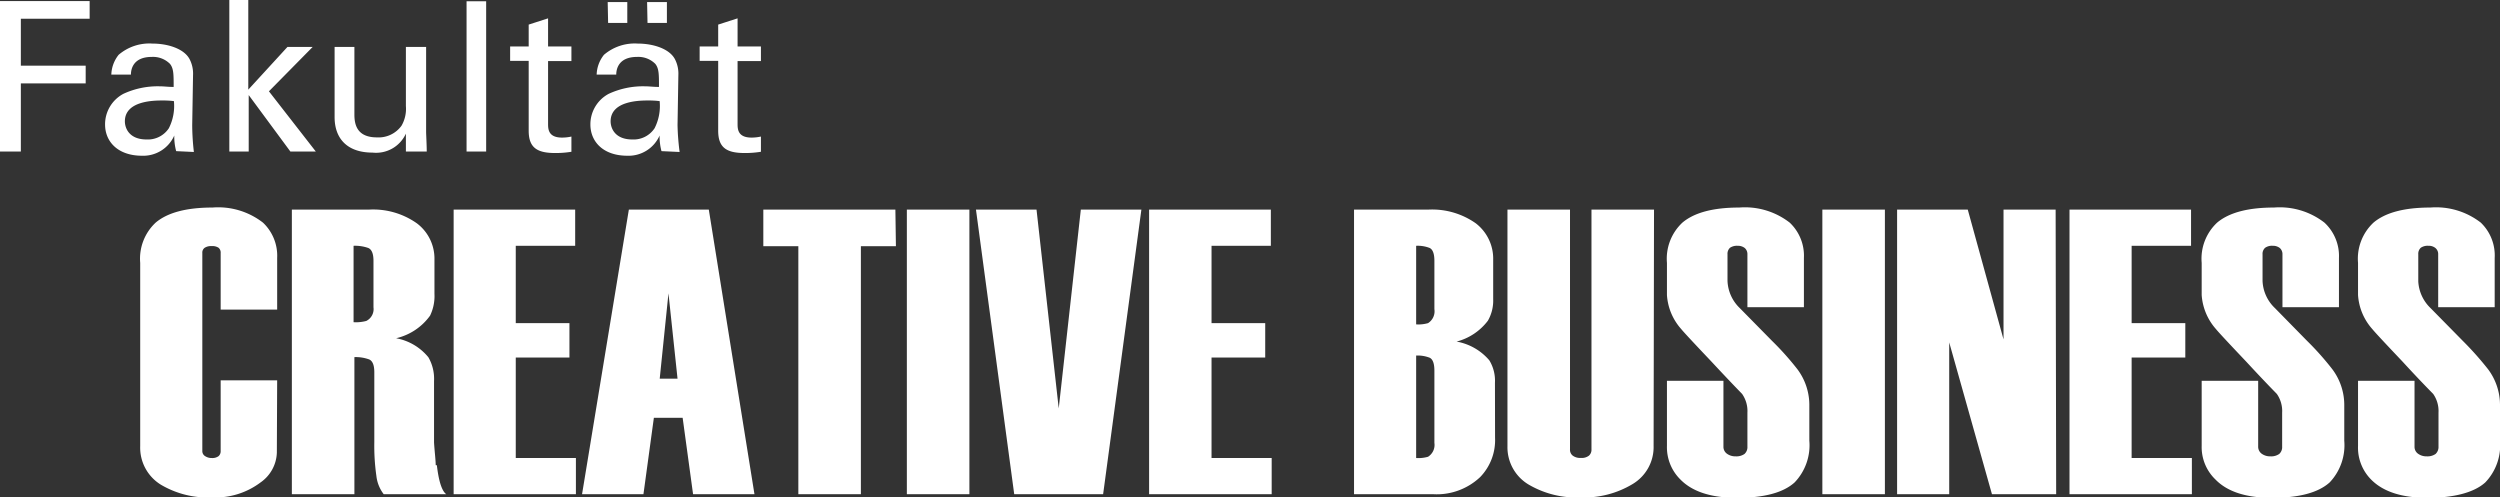 <svg xmlns="http://www.w3.org/2000/svg" viewBox="0 0 239.84 47.72"><rect x="0" y="0" width="239.84" height="47.72" fill="#333333" stroke="none"/><g data-name="Ebene 2"><path d="M67.12 5.84h1.78v6.7c0 1.64.82 2.14 2.54 2.14a9.27 9.27 0 001.56-.12V13.1a4.15 4.15 0 01-.9.1c-1.34 0-1.34-.84-1.34-1.34v-6H73v-1.4h-2.24v-2.7l-1.86.6v2.1h-1.78zm-5-3.64h1.86v-2h-1.9zm-3.78 0h1.84v-2H58.3zm4.94 7.46a4.72 4.72 0 01-.48 2.64 2.41 2.41 0 01-2.14 1.08c-1.68 0-2.08-1.1-2.08-1.74 0-2 2.86-2 3.62-2a8.32 8.32 0 011.08.06m1.92 4.88A23.3 23.3 0 0165 12l.08-4.8a3 3 0 00-.34-1.54c-.54-1-2.1-1.48-3.56-1.48a4.53 4.53 0 00-3.24 1.08 3.2 3.2 0 00-.7 1.9h1.88c0-.4.12-1.7 2-1.7a2.3 2.3 0 011.74.66c.36.44.36 1 .36 2.22-.58 0-.88-.06-1.36-.06A7.83 7.83 0 0058.4 9a3.31 3.31 0 00-1.76 2.94c0 1.66 1.24 3 3.54 3a3.25 3.25 0 003.1-1.94 5.41 5.41 0 00.18 1.5zM48.94 5.84h1.78v6.7c0 1.64.82 2.14 2.54 2.14a9.27 9.27 0 001.56-.12V13.1a4.15 4.15 0 01-.9.1c-1.34 0-1.34-.84-1.34-1.34v-6h2.24v-1.4h-2.24v-2.7l-1.86.6v2.1h-1.78zm-4.18 8.7h1.88V.12h-1.88zM32.1 4.5v6.74c0 2 1.16 3.4 3.64 3.4a3.14 3.14 0 003.2-1.82v1.72h2c0-.56-.06-1.68-.06-1.88V4.5h-1.94v5.68a3.24 3.24 0 01-.42 1.88 2.71 2.71 0 01-2.36 1.12C34.24 13.18 34 11.94 34 11V4.5zM22 14.54h1.86V9.12l4 5.42h2.44l-4.5-5.78L30 4.5h-2.42l-3.76 4.1V0H22zm-5.32-4.88a4.72 4.72 0 01-.48 2.64 2.41 2.41 0 01-2.14 1.08c-1.68 0-2.08-1.1-2.08-1.74 0-2 2.86-2 3.62-2a8.32 8.32 0 011.08.06m1.92 4.88a23.3 23.3 0 01-.16-2.58l.08-4.8a3 3 0 00-.34-1.54c-.54-1-2.1-1.48-3.56-1.48a4.53 4.53 0 00-3.24 1.08 3.2 3.2 0 00-.7 1.9h1.88c0-.4.12-1.7 2-1.7a2.3 2.3 0 011.74.66c.36.44.36 1 .36 2.22-.58 0-.88-.06-1.36-.06a7.83 7.83 0 00-3.46.72 3.31 3.31 0 00-1.76 2.94c0 1.66 1.24 3 3.54 3a3.25 3.25 0 003.1-1.94 5.41 5.41 0 00.18 1.5zM0 14.54h2V8h6.22V6.3H2V1.8h6.6V.1H0zm239.84 24.25a5.72 5.72 0 00-1.14-3.36 30.28 30.28 0 00-2.43-2.73l-3.1-3.15A3.82 3.82 0 01232 27v-2.6a.79.79 0 01.24-.63 1.16 1.16 0 01.73-.19 1 1 0 01.67.21.75.75 0 01.27.61v5.07h5.42v-4.72a4.36 4.36 0 00-1.33-3.39 7 7 0 00-4.84-1.45q-3.75 0-5.46 1.45a4.74 4.74 0 00-1.48 3.86v3.08a5.42 5.42 0 001.37 3.27q.31.39 2.9 3.12 1.56 1.7 2.94 3.1a2.87 2.87 0 01.51 1.8v3.25a.91.91 0 01-.28.71 1.35 1.35 0 01-.85.23 1.36 1.36 0 01-.83-.25.81.81 0 01-.34-.69v-6.31h-5.42v6.24a4.34 4.34 0 001.25 3.23c1.15 1.17 2.95 1.76 5.43 1.76s4.44-.49 5.53-1.48a5.15 5.15 0 001.41-4zm-14.94 0a5.72 5.72 0 00-1.14-3.36 27.31 27.31 0 00-2.43-2.73l-3.09-3.15a3.79 3.79 0 01-1.18-2.6V24.4a.77.77 0 01.25-.63 1.14 1.14 0 01.73-.19 1.05 1.05 0 01.67.21.77.77 0 01.26.61v5.07h5.42v-4.72a4.36 4.36 0 00-1.39-3.39 7 7 0 00-4.84-1.45q-3.74 0-5.46 1.45a4.74 4.74 0 00-1.48 3.86v3.08a5.48 5.48 0 001.37 3.27q.31.39 2.9 3.12 1.57 1.7 2.94 3.1a2.87 2.87 0 01.51 1.8v3.25a.88.88 0 01-.28.71 1.35 1.35 0 01-.85.23 1.36 1.36 0 01-.83-.25.83.83 0 01-.34-.69v-6.31h-5.42v6.24a4.31 4.31 0 001.32 3.23q1.71 1.76 5.42 1.76c2.6 0 4.44-.49 5.54-1.48a5.18 5.18 0 001.4-4zm-14.62 5.15h-5.78V34.3h5.15V31h-5.15v-7.42h5.7v-3.47h-11.66v27.3h11.74zm-13.07-23.83h-5v12.45l-3.43-12.45H182v27.3h5V32.85l4.1 14.56h6.16zm-16.38 0h-6v27.3h6zm-7.25 18.68a5.72 5.72 0 00-1.14-3.36A27.31 27.31 0 00170 32.7l-3.1-3.15a3.82 3.82 0 01-1.17-2.6V24.4a.79.79 0 01.24-.63 1.18 1.18 0 01.73-.19 1.06 1.06 0 01.68.21.77.77 0 01.26.61v5.07h5.42v-4.72a4.36 4.36 0 00-1.36-3.39 7 7 0 00-4.84-1.45q-3.75 0-5.46 1.45a4.74 4.74 0 00-1.48 3.86v3.08a5.42 5.42 0 001.37 3.27q.31.39 2.9 3.12 1.58 1.7 2.94 3.1a2.87 2.87 0 01.51 1.8v3.25a.88.88 0 01-.28.71 1.35 1.35 0 01-.85.23 1.36 1.36 0 01-.83-.25.81.81 0 01-.34-.69v-6.31h-5.42v6.24a4.34 4.34 0 001.29 3.23q1.72 1.76 5.43 1.76 3.9 0 5.53-1.48a5.15 5.15 0 001.41-4zm-14.9-18.68h-6v23a.75.75 0 01-.24.6 1.11 1.11 0 01-.77.22 1.18 1.18 0 01-.79-.22.71.71 0 01-.26-.6v-23h-6v22.7a4.16 4.16 0 002.07 3.7 9.07 9.07 0 004.95 1.21 9 9 0 005-1.29 4.13 4.13 0 002-3.66zM137 43.82a3.32 3.32 0 01-1.14.12v-9.83a3.16 3.16 0 011.3.21c.3.15.45.56.45 1.24v6.93a1.34 1.34 0 01-.61 1.33M137 31a3.32 3.32 0 01-1.14.12v-7.54a3.16 3.16 0 011.3.21q.45.23.45 1.23v4.64A1.34 1.34 0 01137 31m6.42 5.72a3.74 3.74 0 00-.54-2.15 5.35 5.35 0 00-3.14-1.8 5.5 5.5 0 003-2 3.85 3.85 0 00.51-2.07v-3.76a4.28 4.28 0 00-1.66-3.51 7.26 7.26 0 00-4.59-1.32h-7.1v27.3h7.56a6.06 6.06 0 004.54-1.64 5.09 5.09 0 001.43-3.77zM122 43.94h-5.77V34.3h5.15V31h-5.15v-7.42h5.69v-3.47h-11.68v27.3H122zm-18.31-23.83l-2.12 19.07-2.13-19.07h-5.81l3.67 27.3h8.53l3.67-27.3zm-10.69 0h-6v27.3h6zm-7.1 0H73.23v3.51h3.36v23.79h6V23.62h3.36zM63.29 36.33l.84-8.19.87 8.19zM68 20.11h-7.67l-4.49 27.3h5.89l1-7.33h2.76l1 7.33h5.89zM55.25 43.94h-5.77V34.3h5.15V31h-5.15v-7.42h5.7v-3.47H43.52v27.3h11.73zM35.14 30.79a3.83 3.83 0 01-1.22.12v-7.33a3.81 3.81 0 011.41.21c.33.14.5.55.5 1.22v4.47a1.27 1.27 0 01-.69 1.31m6.66 13.84c0-.49-.1-1.22-.16-2.18v-5.9a4.12 4.12 0 00-.54-2.27 5.19 5.19 0 00-3.1-1.83 5.56 5.56 0 003.26-2.17 4.31 4.31 0 00.42-2.1v-3.26A4.24 4.24 0 0040 21.43a7.26 7.26 0 00-4.62-1.32H28v27.3h6V34.26a3.78 3.78 0 011.41.22c.33.14.5.55.5 1.23v6.71a20.5 20.5 0 00.2 3.25 3.51 3.51 0 00.7 1.74h6c-.42-.31-.72-1.24-.9-2.78m-15.32-8.14h-5.42v6.78a.63.63 0 01-.2.49 1 1 0 01-.66.18 1.11 1.11 0 01-.63-.18.56.56 0 01-.27-.49v-19a.56.56 0 01.23-.5 1.12 1.12 0 01.67-.16 1.07 1.07 0 01.66.16.61.61 0 01.2.51v5.42h5.42v-4.95a4.36 4.36 0 00-1.36-3.39 7 7 0 00-4.84-1.45q-3.75 0-5.46 1.45a4.74 4.74 0 00-1.48 3.86v17.59a4.17 4.17 0 002 3.7 8.86 8.86 0 004.91 1.21A7.19 7.19 0 0025 46.28a3.62 3.62 0 001.56-2.85z" fill="#fff" data-name="Ebene 1"/></g></svg>